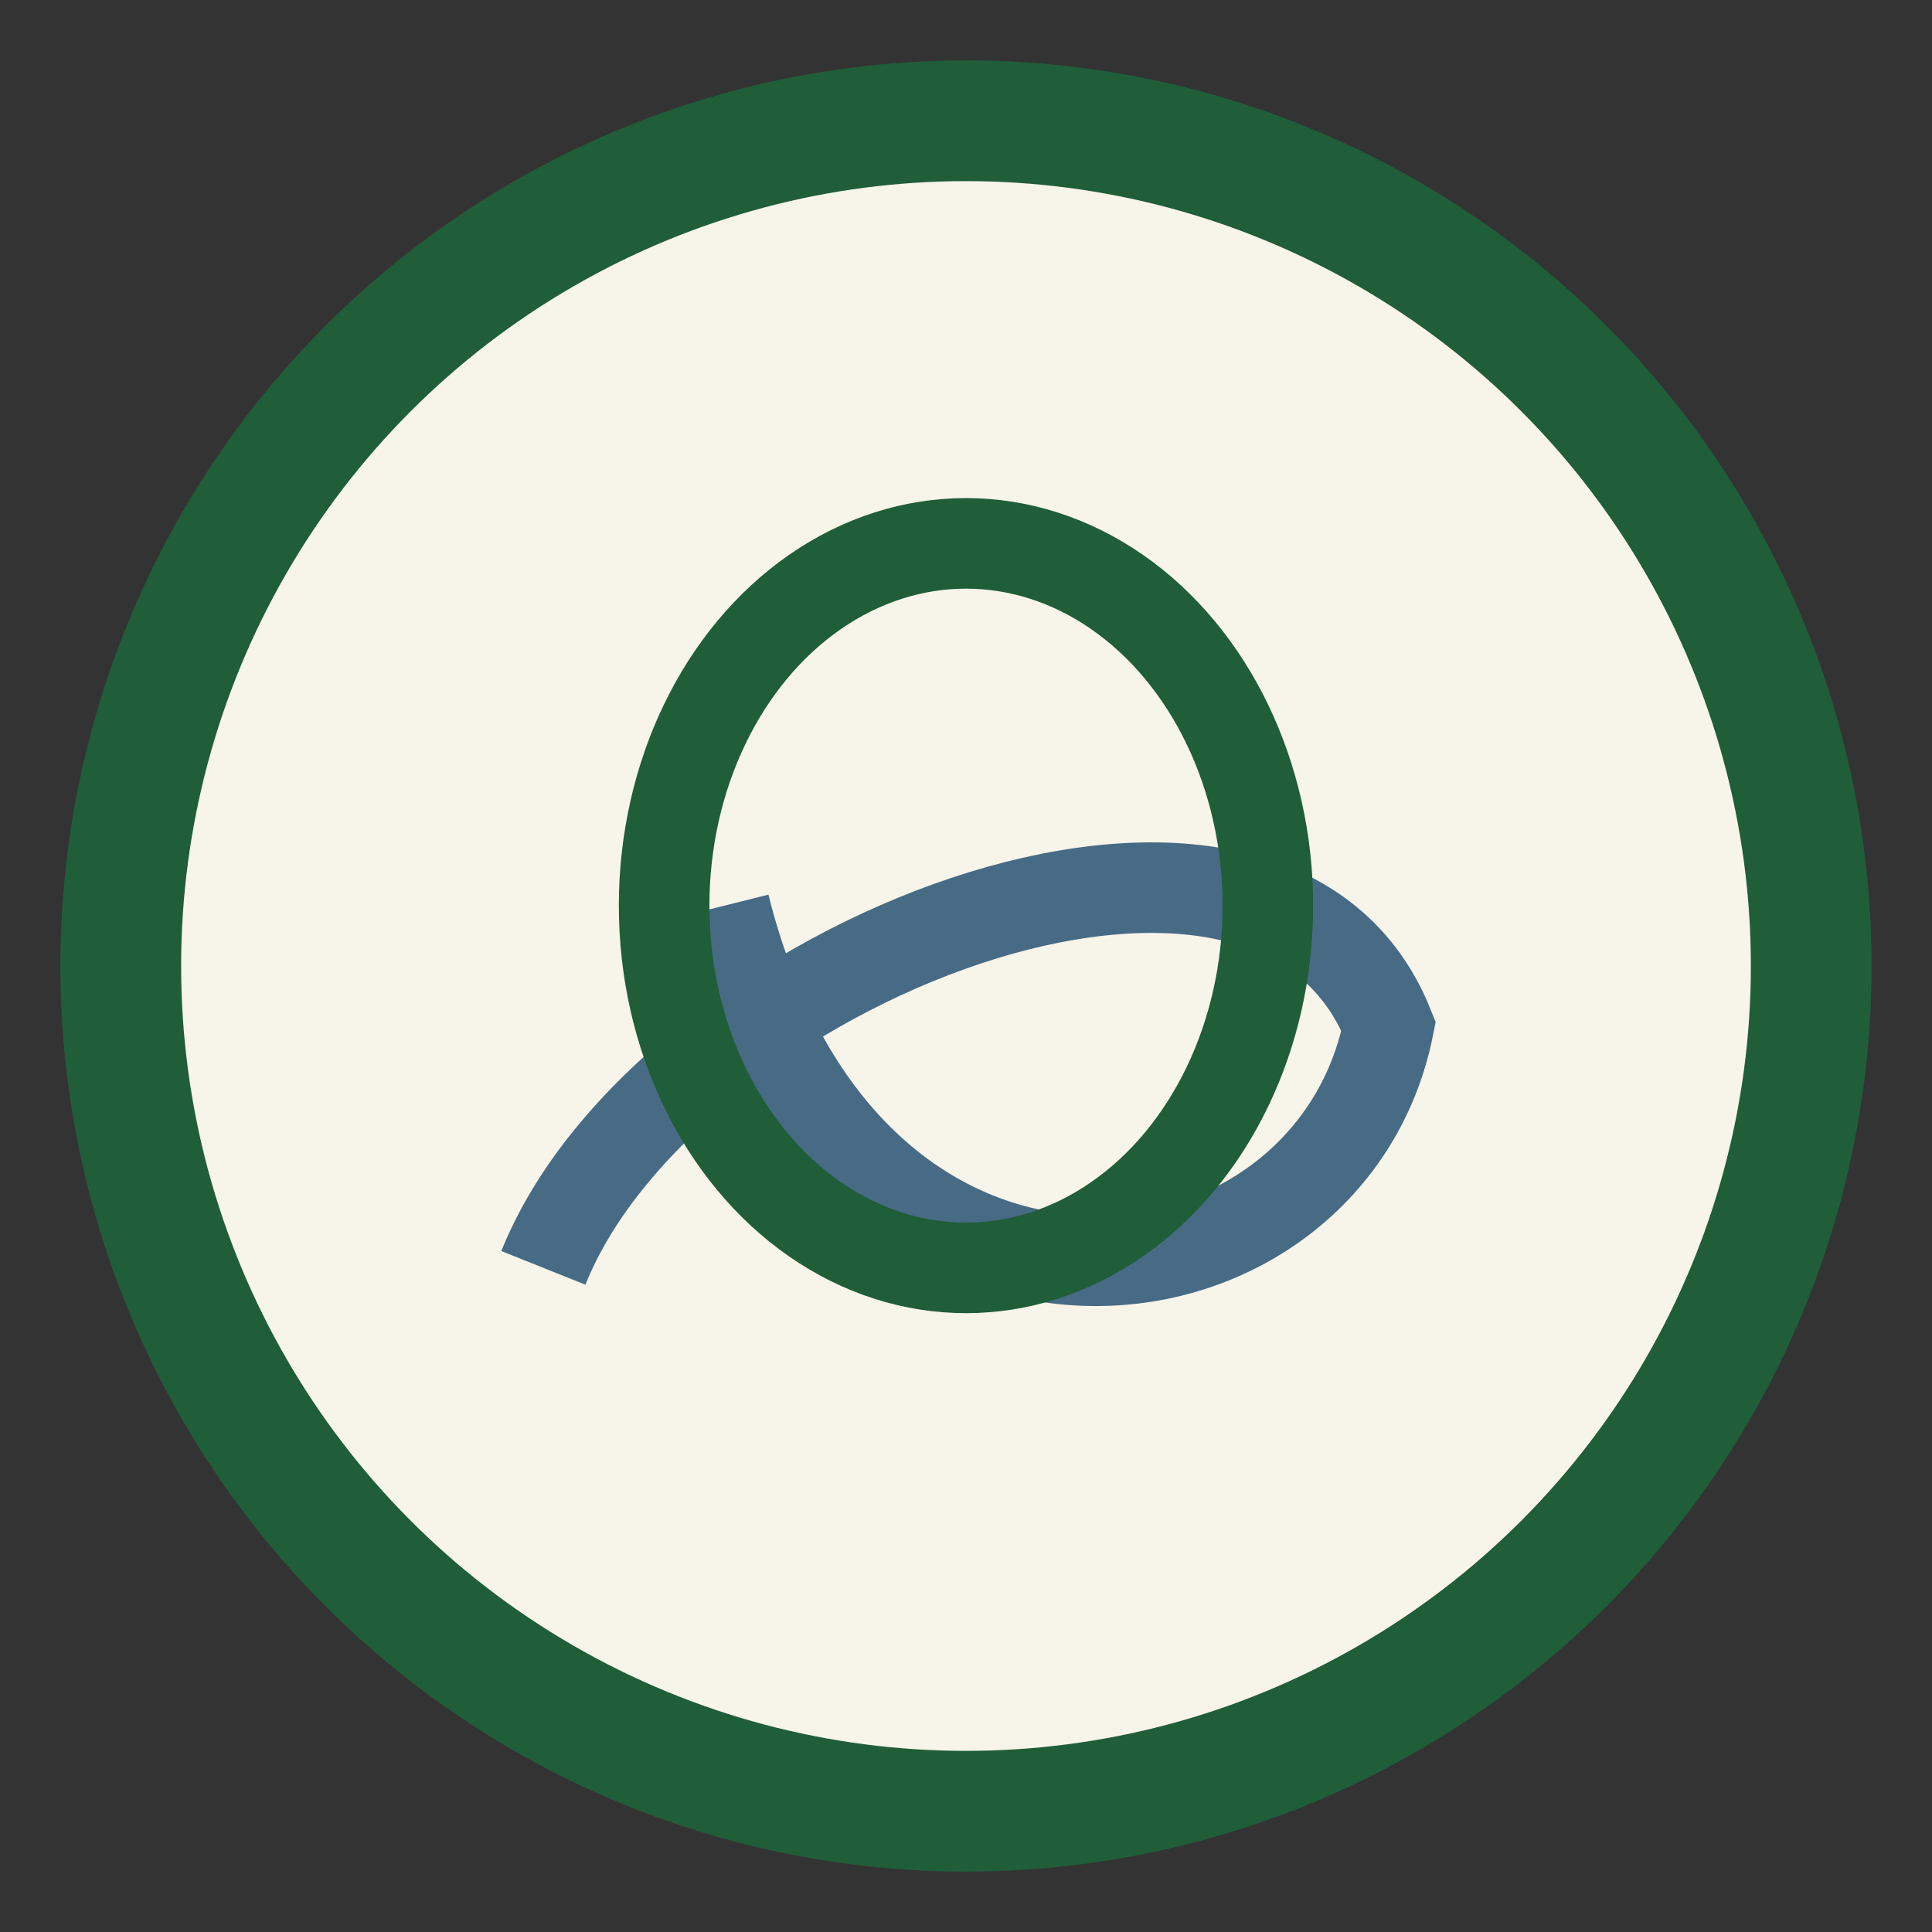 <?xml version="1.0" encoding="UTF-8"?>
<svg xmlns="http://www.w3.org/2000/svg" width="32" height="32" viewBox="0 0 32 32"><rect x="0" y="0" width="32" height="32" fill="#333333" stroke="none"/><circle cx="16" cy="16" r="14" fill="#F7F4E9" stroke="#205D39" stroke-width="2"/><path d="M9 21c2-5 12-9 14-4-1 5-9 6-11-2" fill="none" stroke="#476B85" stroke-width="1.5"/><ellipse cx="16" cy="15" rx="5" ry="6" fill="none" stroke="#205D39" stroke-width="1.5"/></svg>